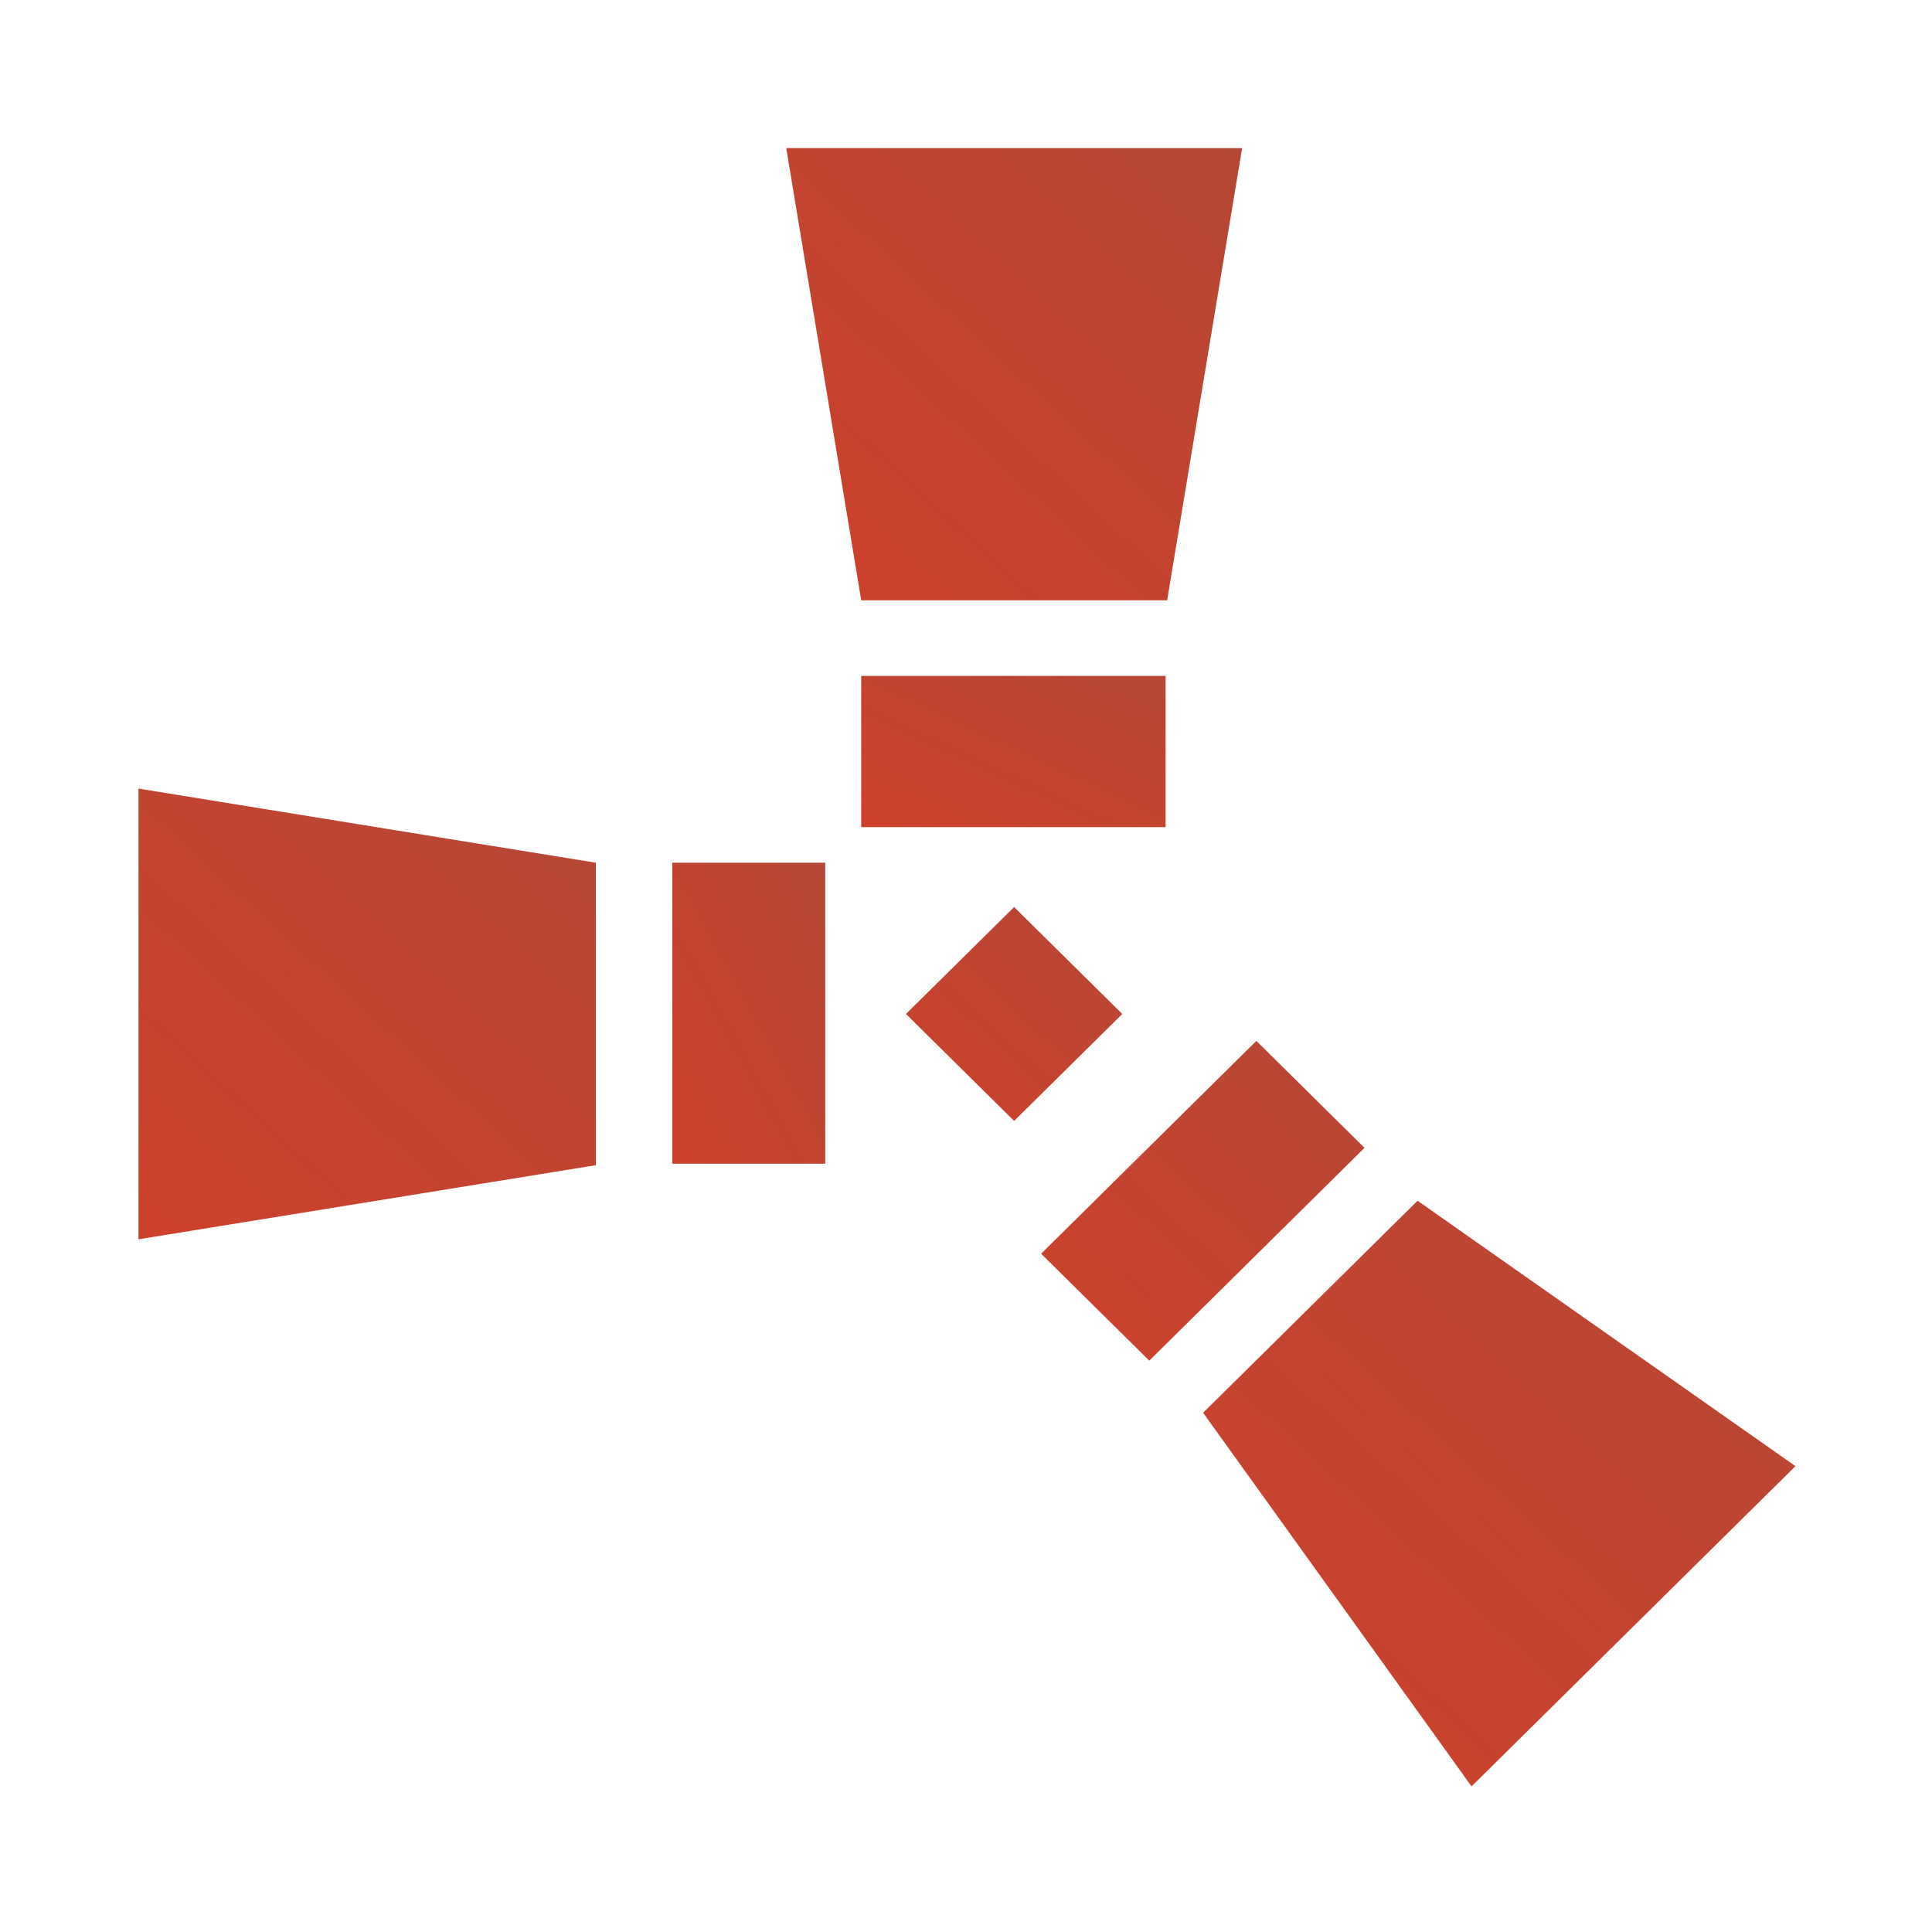 <svg width="600" height="600" viewBox="0 0 600 600" fill="none" xmlns="http://www.w3.org/2000/svg">
<path d="M185.04 267.927L43 244.905V384.876L185.04 361.856V267.927Z" fill="url(#paint0_linear_668_6)"/>
<path d="M256.287 267.925H208.786V361.391H256.287V267.925Z" fill="url(#paint1_linear_668_6)"/>
<path d="M362.466 186.43L385.749 46H244.176L267.46 186.43H362.466Z" fill="url(#paint2_linear_668_6)"/>
<path d="M361.992 209.912H267.454V256.875H361.992V209.912Z" fill="url(#paint3_linear_668_6)"/>
<path d="M314.946 281.694L281.357 314.901L314.946 348.11L348.533 314.901L314.946 281.694Z" fill="url(#paint4_linear_668_6)"/>
<path d="M373.641 438.748L457.001 554.776L557.593 455.324L440.236 372.906L373.641 438.748Z" fill="url(#paint5_linear_668_6)"/>
<path d="M390.175 323.262L323.33 389.354L356.918 422.56L423.763 356.472L390.175 323.262Z" fill="url(#paint6_linear_668_6)"/>
<defs>
<linearGradient id="paint0_linear_668_6" x1="52.706" y1="384.876" x2="182.964" y2="242.999" gradientUnits="userSpaceOnUse">
<stop stop-color="#CD412C"/>
<stop offset="1" stop-color="#B54736"/>
</linearGradient>
<linearGradient id="paint1_linear_668_6" x1="212.032" y1="361.391" x2="285.432" y2="321.352" gradientUnits="userSpaceOnUse">
<stop stop-color="#CD412C"/>
<stop offset="1" stop-color="#B54736"/>
</linearGradient>
<linearGradient id="paint2_linear_668_6" x1="253.85" y1="186.43" x2="384.605" y2="44.943" gradientUnits="userSpaceOnUse">
<stop stop-color="#CD412C"/>
<stop offset="1" stop-color="#B54736"/>
</linearGradient>
<linearGradient id="paint3_linear_668_6" x1="273.914" y1="256.875" x2="307.353" y2="184.625" gradientUnits="userSpaceOnUse">
<stop stop-color="#CD412C"/>
<stop offset="1" stop-color="#B54736"/>
</linearGradient>
<linearGradient id="paint4_linear_668_6" x1="285.948" y1="348.11" x2="347.772" y2="280.992" gradientUnits="userSpaceOnUse">
<stop stop-color="#CD412C"/>
<stop offset="1" stop-color="#B54736"/>
</linearGradient>
<linearGradient id="paint5_linear_668_6" x1="386.211" y1="554.776" x2="555.505" y2="370.983" gradientUnits="userSpaceOnUse">
<stop stop-color="#CD412C"/>
<stop offset="1" stop-color="#B54736"/>
</linearGradient>
<linearGradient id="paint6_linear_668_6" x1="330.193" y1="422.56" x2="422.625" y2="322.215" gradientUnits="userSpaceOnUse">
<stop stop-color="#CD412C"/>
<stop offset="1" stop-color="#B54736"/>
</linearGradient>
</defs>
</svg>
